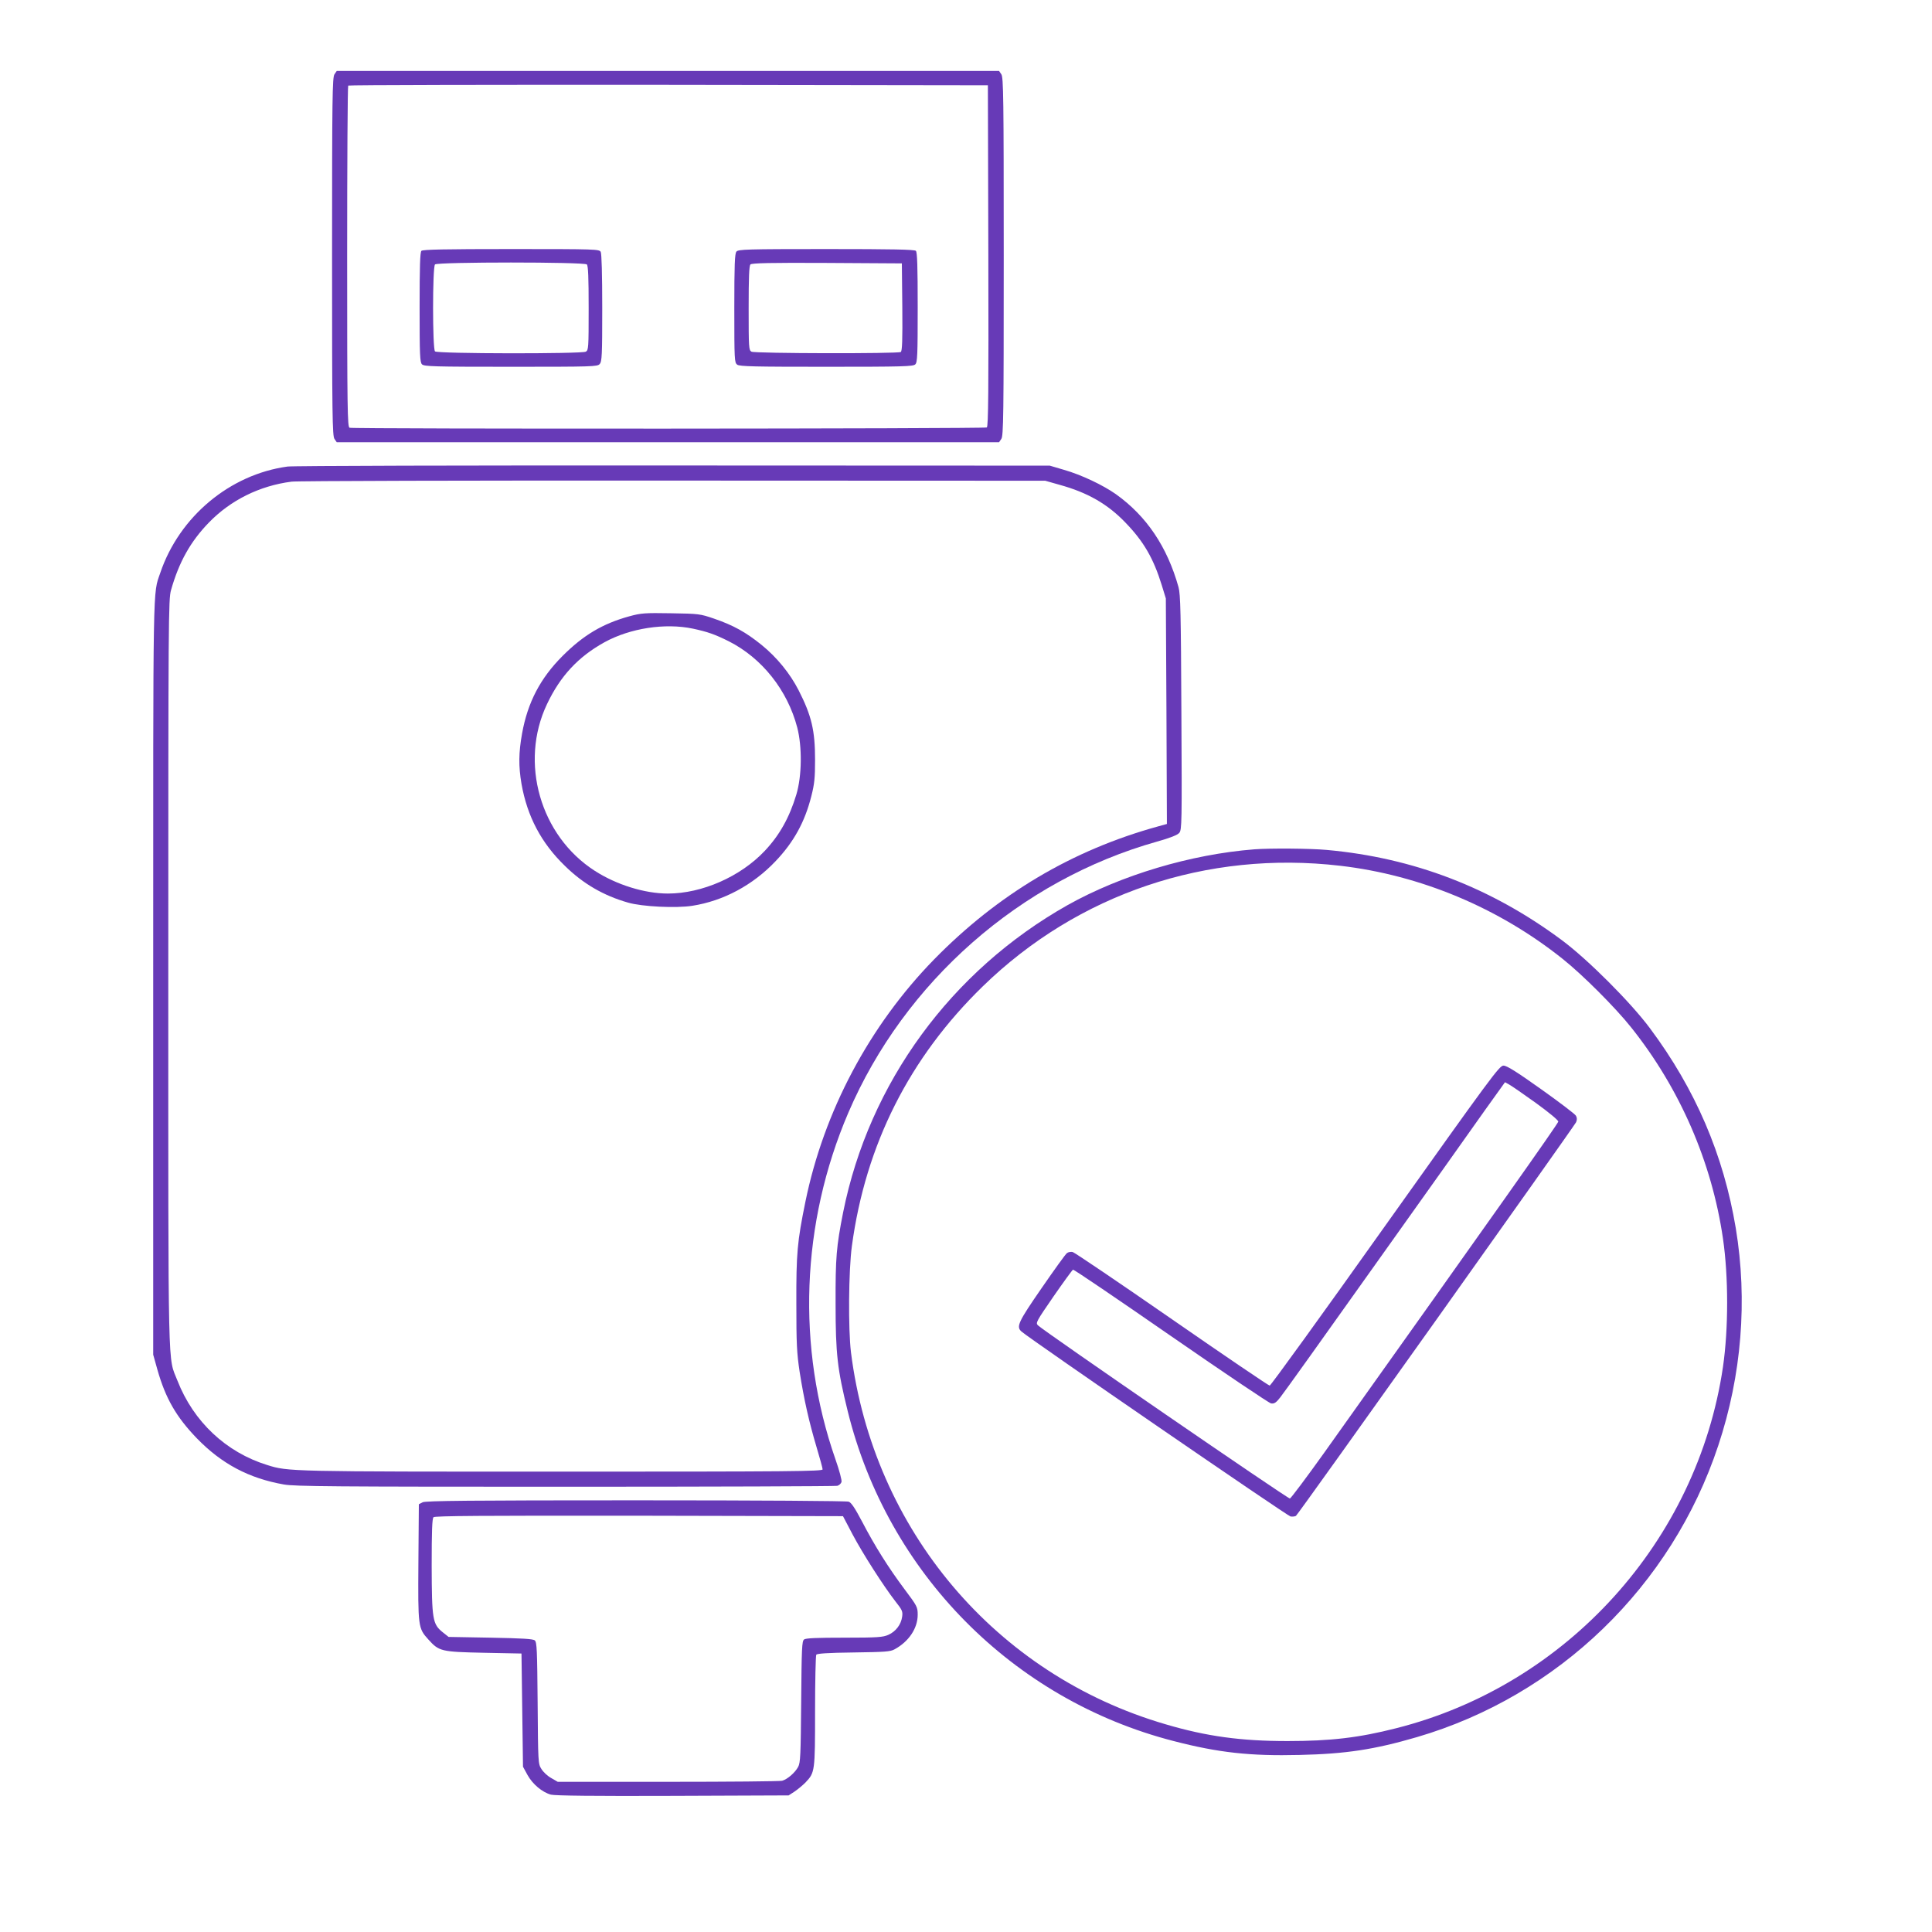 <?xml version="1.0" standalone="no"?>
<!DOCTYPE svg PUBLIC "-//W3C//DTD SVG 20010904//EN"
 "http://www.w3.org/TR/2001/REC-SVG-20010904/DTD/svg10.dtd">
<svg version="1.0" xmlns="http://www.w3.org/2000/svg"
 width="1280pt" height="1280pt" viewBox="0 0 1280 1280"
 preserveAspectRatio="xMidYMid meet">
<g transform="translate(0,1280) scale(0.1,-0.1)"
fill="#673ab7" stroke="none">
<path d="M2216 12308 c-14 -20 -16 -151 -16 -1208 0 -1057 2 -1188 16 -1208
l15 -22 2194 0 2194 0 15 22 c14 20 16 151 16 1208 0 1057 -2 1188 -16 1208
l-15 22 -2194 0 -2194 0 -15 -22z m4332 -1202 c2 -897 0 -1131 -10 -1138 -15
-9 -4198 -11 -4222 -2 -14 6 -16 115 -16 1133 0 620 3 1131 7 1134 3 4 958 6
2122 5 l2116 -3 3 -1129z"/>
<path d="M2792 11138 c-9 -9 -12 -106 -12 -374 0 -316 2 -365 16 -378 14 -14
81 -16 588 -16 542 0 574 1 589 18 15 17 17 57 17 371 0 224 -4 359 -10 372
-10 18 -28 19 -593 19 -440 0 -586 -3 -595 -12z m1096 -90 c9 -9 12 -87 12
-290 0 -264 -1 -278 -19 -288 -30 -15 -983 -14 -999 2 -17 17 -17 559 0 576
17 17 989 17 1006 0z"/>
<path d="M4879 11133 c-11 -13 -14 -86 -14 -375 0 -344 1 -360 19 -374 17 -12
114 -14 592 -14 507 0 574 2 588 16 14 13 16 62 16 378 0 268 -3 365 -12 374
-9 9 -155 12 -594 12 -529 0 -583 -2 -595 -17z m1099 -367 c2 -225 -1 -291
-10 -298 -20 -12 -965 -10 -989 2 -18 10 -19 24 -19 288 0 204 3 281 12 290 9
9 131 12 508 10 l495 -3 3 -289z"/>
<path d="M1905 9709 c-382 -52 -717 -332 -843 -704 -50 -147 -47 -3 -47 -2675
l0 -2505 28 -100 c54 -190 125 -313 261 -454 165 -170 345 -265 576 -306 73
-13 330 -15 1865 -15 979 0 1790 3 1802 6 12 3 25 15 28 25 4 10 -14 77 -40
151 -259 742 -228 1564 85 2295 372 868 1139 1542 2045 1797 89 25 136 44 148
58 17 21 18 59 14 797 -3 659 -6 784 -19 831 -75 268 -212 471 -415 616 -85
60 -228 128 -343 161 l-95 28 -2495 1 c-1372 1 -2522 -2 -2555 -7z m5115 -121
c185 -51 318 -127 436 -250 121 -125 186 -237 241 -415 l27 -88 4 -747 3 -747
-58 -16 c-570 -157 -1061 -449 -1484 -881 -429 -439 -731 -1008 -853 -1606
-54 -264 -61 -342 -60 -673 0 -271 3 -328 22 -455 29 -184 62 -330 112 -498
22 -73 40 -139 40 -147 0 -13 -207 -15 -1722 -15 -1812 0 -1819 0 -1958 44
-272 84 -488 287 -594 558 -65 167 -61 -30 -61 2693 0 2377 1 2483 18 2545 53
187 129 322 250 447 144 149 337 245 549 272 35 5 1172 8 2528 7 l2465 -1 95
-27z"/>
<path d="M4170 8717 c-178 -49 -305 -125 -443 -263 -148 -148 -231 -308 -268
-513 -23 -127 -24 -217 -4 -334 38 -216 131 -392 287 -543 121 -119 257 -198
419 -244 92 -27 319 -38 426 -21 205 32 400 136 551 295 121 127 194 260 237
430 21 82 25 122 25 242 0 195 -23 292 -109 461 -57 111 -143 217 -245 300
-104 84 -186 130 -317 175 -91 31 -99 32 -284 35 -173 3 -198 1 -275 -20z
m421 -82 c97 -21 144 -37 238 -84 219 -111 388 -323 453 -571 33 -128 31 -321
-6 -444 -46 -153 -112 -270 -209 -373 -161 -171 -416 -283 -642 -283 -154 0
-341 58 -485 151 -361 232 -500 717 -316 1104 88 186 207 314 381 410 169 93
401 129 586 90z"/>
<path d="M8310 7173 c-421 -33 -882 -171 -1236 -369 -772 -435 -1316 -1178
-1488 -2036 -45 -228 -51 -298 -50 -608 0 -330 12 -433 80 -708 264 -1073
1094 -1913 2160 -2187 297 -77 507 -100 834 -92 308 7 496 36 777 118 937 274
1688 1000 1997 1932 155 466 195 962 116 1440 -81 486 -267 920 -569 1325
-128 172 -411 455 -583 583 -468 348 -983 546 -1558 598 -107 10 -376 12 -480
4z m570 -109 c532 -62 1050 -279 1473 -617 131 -104 350 -323 454 -454 321
-402 534 -890 608 -1398 37 -253 37 -598 0 -852 -170 -1152 -1033 -2107 -2165
-2393 -247 -63 -435 -85 -720 -85 -308 0 -536 31 -807 111 -1126 328 -1937
1287 -2085 2464 -19 155 -16 543 6 705 91 672 381 1247 867 1720 631 614 1485
902 2369 799z"/>
<path d="M9178 4680 c-414 -583 -759 -1060 -766 -1060 -7 0 -299 198 -648 440
-349 242 -645 442 -657 445 -12 3 -29 0 -38 -7 -10 -7 -85 -112 -168 -232
-156 -226 -170 -256 -133 -288 59 -52 1762 -1222 1782 -1225 14 -2 30 0 36 4
15 10 1842 2579 1856 2608 7 16 7 29 -1 43 -6 11 -110 90 -231 176 -163 116
-227 156 -249 156 -27 0 -76 -66 -783 -1060z m997 813 c88 -64 150 -115 149
-124 -1 -13 -426 -614 -1551 -2194 -118 -165 -220 -301 -227 -303 -13 -3
-1629 1108 -1669 1147 -17 16 -12 25 103 192 66 95 124 175 129 177 6 2 297
-196 648 -439 351 -243 650 -444 664 -447 21 -3 33 4 61 40 19 23 302 419 628
878 327 459 654 919 727 1023 l134 187 27 -15 c15 -8 95 -63 177 -122z"/>
<path d="M2800 2847 l-25 -13 -3 -384 c-3 -430 -2 -437 66 -512 71 -79 85 -82
367 -88 l250 -5 5 -375 5 -375 30 -55 c34 -61 97 -114 155 -130 26 -7 293 -10
807 -8 l768 3 40 26 c22 15 54 42 72 60 62 66 63 71 63 471 0 200 4 368 8 375
5 8 77 13 247 15 207 3 244 5 272 21 94 51 153 139 153 229 0 51 -4 58 -88
170 -106 142 -195 283 -280 446 -47 89 -71 126 -89 133 -15 5 -579 9 -1411 9
-1098 0 -1392 -3 -1412 -13z m2848 -212 c69 -130 205 -342 284 -444 45 -57 50
-67 45 -102 -7 -52 -42 -98 -91 -120 -36 -16 -69 -19 -292 -19 -184 0 -255 -3
-267 -12 -14 -12 -16 -55 -19 -413 -3 -355 -5 -403 -20 -431 -21 -39 -71 -82
-106 -92 -15 -4 -355 -7 -757 -7 l-730 0 -43 25 c-24 13 -53 40 -65 60 -22 34
-22 43 -25 437 -3 353 -5 403 -19 415 -12 10 -83 14 -294 18 l-277 5 -39 31
c-67 54 -72 83 -73 440 0 229 3 313 12 322 9 9 320 11 1362 10 l1351 -3 63
-120z"/>
</g>
</svg>

